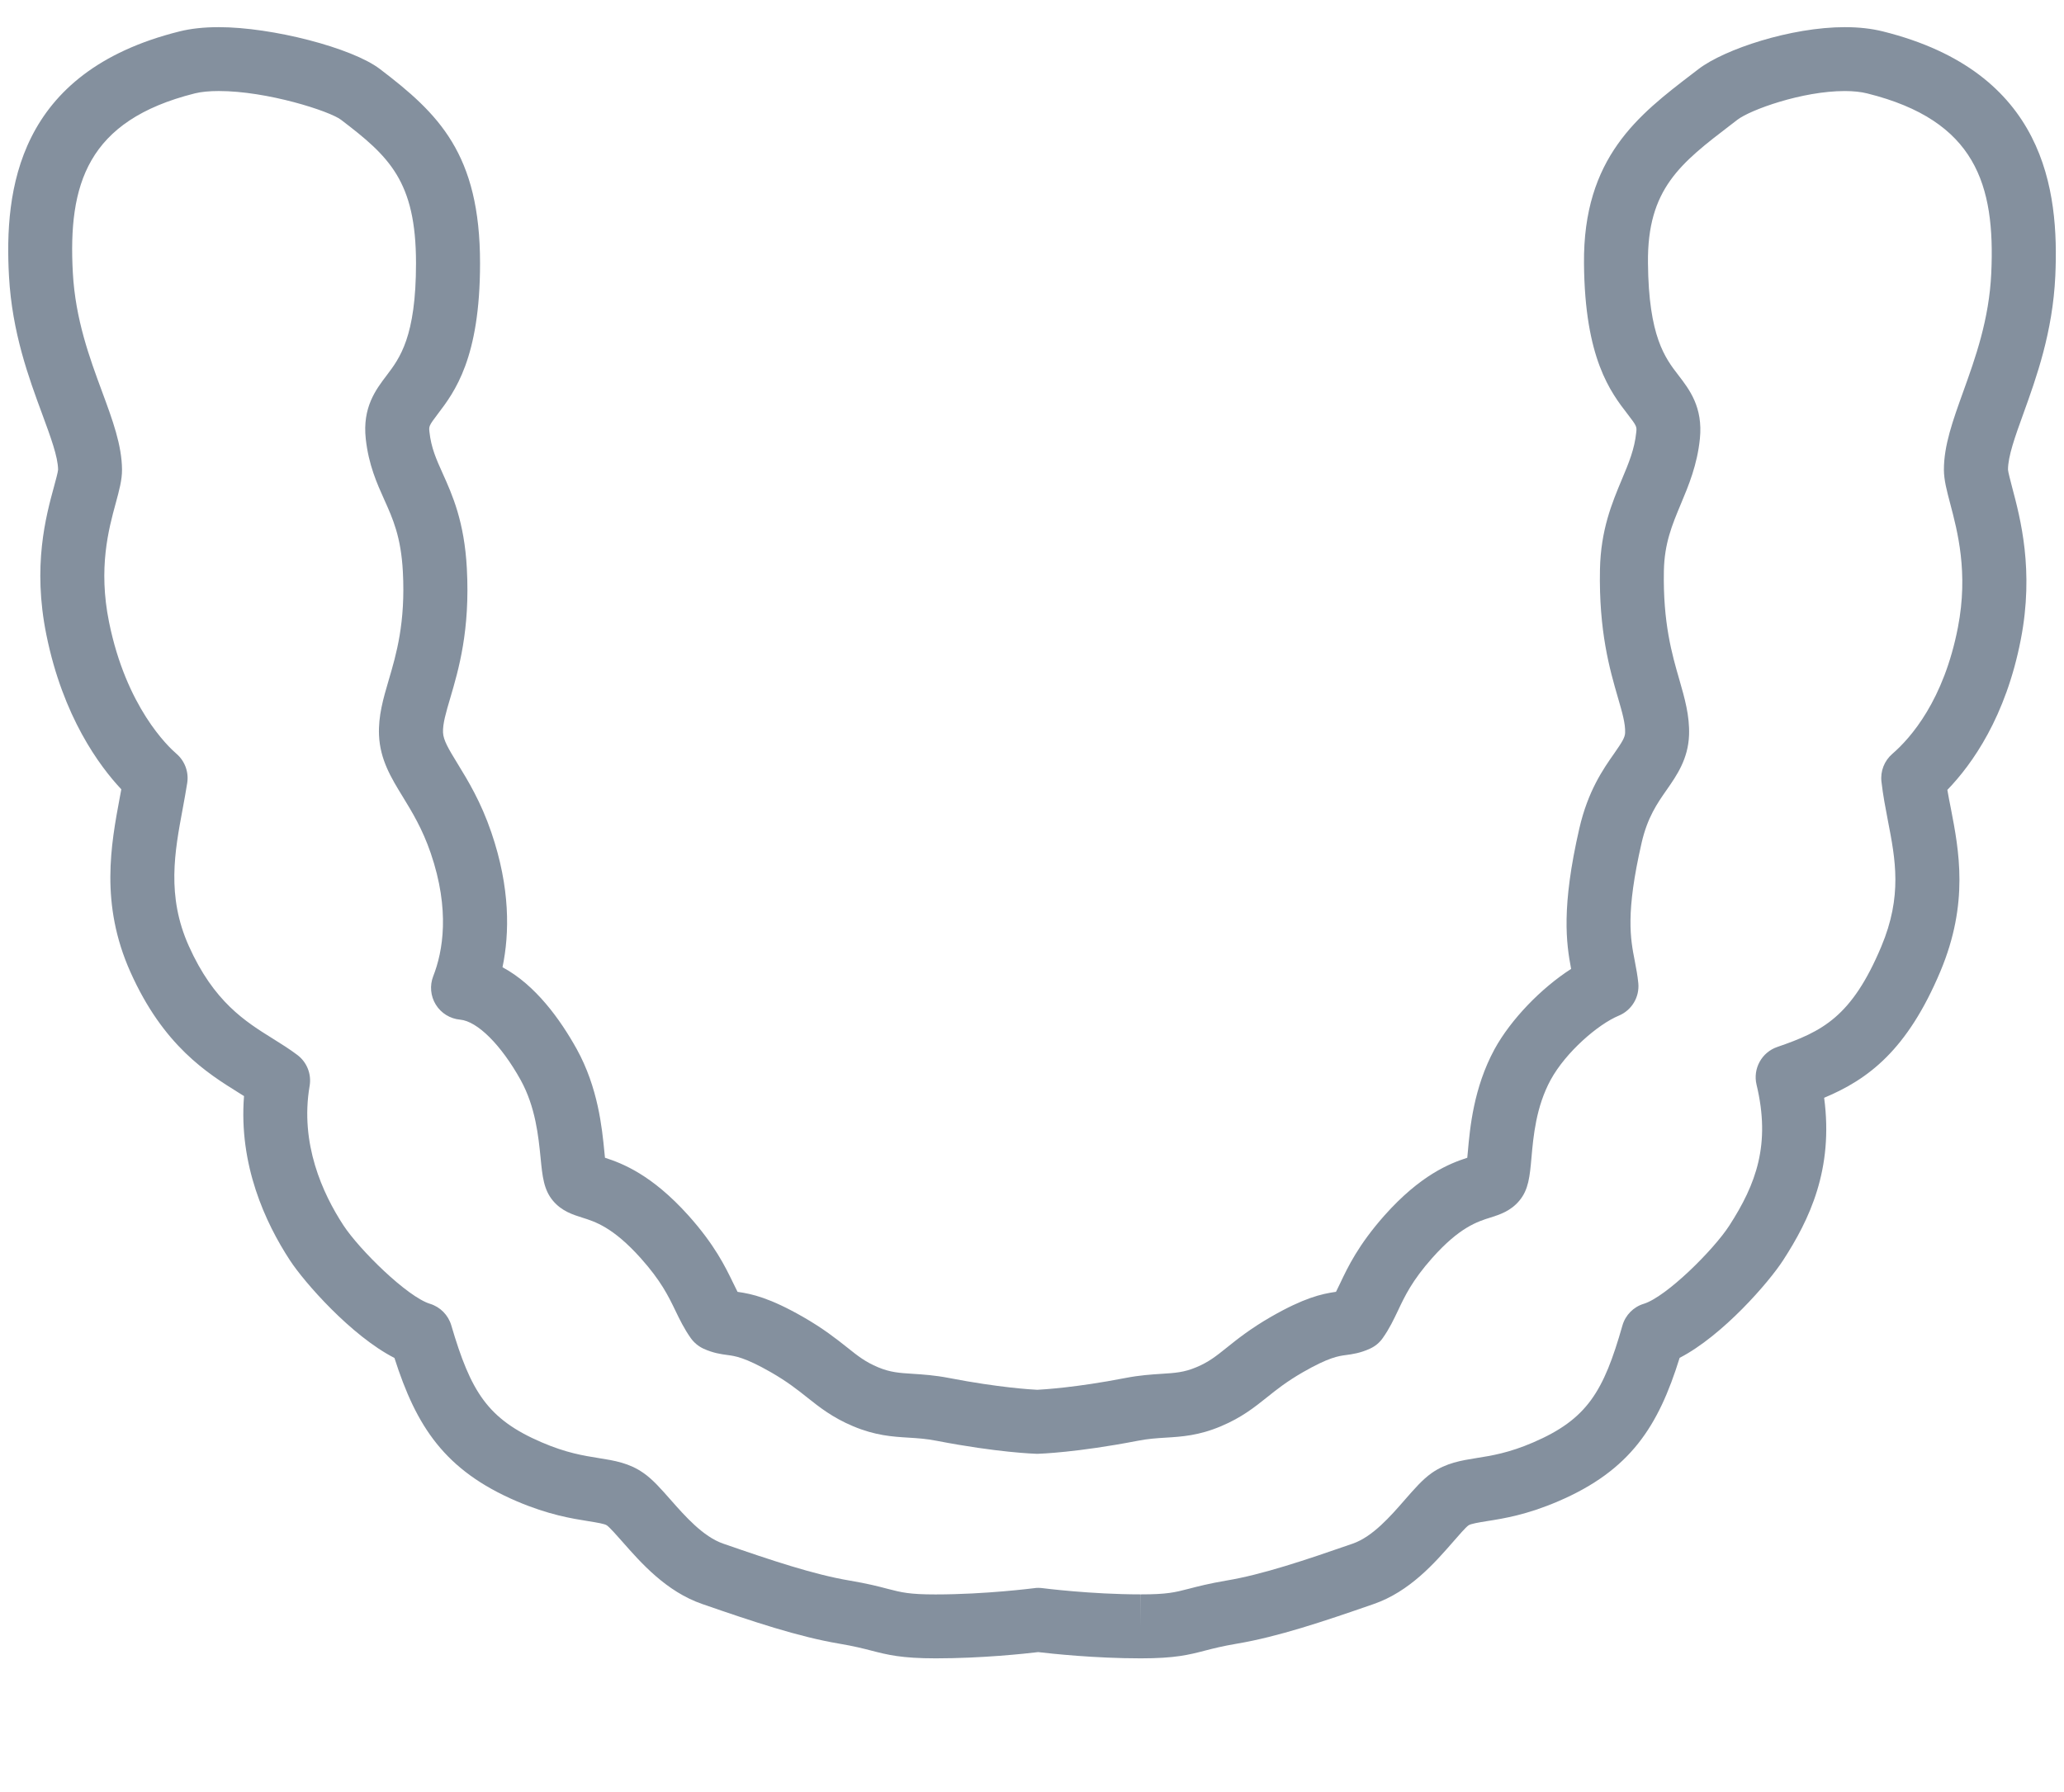 <?xml version="1.0" encoding="utf-8"?>
<!-- Generator: Adobe Illustrator 16.0.0, SVG Export Plug-In . SVG Version: 6.00 Build 0)  -->
<!DOCTYPE svg PUBLIC "-//W3C//DTD SVG 1.1//EN" "http://www.w3.org/Graphics/SVG/1.1/DTD/svg11.dtd">
<svg version="1.1" id="Layer_1" xmlns="http://www.w3.org/2000/svg" xmlns:xlink="http://www.w3.org/1999/xlink" x="0px" y="0px"
	 width="76px" height="66px" viewBox="0 0 76 66" enable-background="new 0 0 76 66" xml:space="preserve">
<g>
	<g>
		<path fill="#84909E" d="M42.012,61.076c0,0-0.006,0-0.008,0c-1.697,0-3.283-0.172-3.776-0.23c-0.491,0.059-2.074,0.23-3.773,0.23
			c-1.264,0-1.773-0.131-2.363-0.283c-0.303-0.078-0.646-0.166-1.191-0.258c-1.494-0.252-3.168-0.809-5.041-1.459
			c-1.327-0.457-2.259-1.518-2.939-2.291c-0.197-0.223-0.466-0.529-0.573-0.605c-0.086-0.061-0.372-0.105-0.673-0.154
			c-0.624-0.1-1.479-0.236-2.649-0.736c-2.658-1.139-3.696-2.756-4.502-5.277c-1.593-0.816-3.32-2.787-3.848-3.596
			c-0.908-1.387-1.89-3.514-1.691-6.049c-0.057-0.035-0.116-0.072-0.177-0.111c-1.177-0.732-2.79-1.737-4.006-4.458
			c-1.124-2.513-0.716-4.69-0.389-6.441c0.019-0.097,0.037-0.193,0.054-0.288c-0.81-0.862-2.149-2.675-2.759-5.689
			c-0.516-2.539-0.017-4.37,0.282-5.465c0.063-0.232,0.142-0.522,0.149-0.618c-0.004-0.474-0.275-1.205-0.587-2.052
			c-0.493-1.335-1.106-2.997-1.221-5.069C0.156,7.02,0.62,2.651,6.605,1.158C7.023,1.053,7.51,1,8.055,1
			c1.971,0,4.908,0.762,5.929,1.538c2.163,1.647,3.694,3.126,3.692,7.161c0,3.499-0.938,4.735-1.559,5.552
			c-0.329,0.432-0.326,0.454-0.304,0.657c0.064,0.588,0.251,1.002,0.487,1.527c0.356,0.791,0.798,1.774,0.89,3.498
			c0.122,2.286-0.303,3.727-0.612,4.779c-0.156,0.528-0.279,0.946-0.265,1.266c0.013,0.281,0.193,0.588,0.537,1.149
			c0.38,0.621,0.853,1.392,1.242,2.53c0.698,2.041,0.672,3.714,0.411,4.966c1.21,0.647,2.125,1.919,2.733,3.013
			c0.786,1.423,0.932,2.901,1.018,3.784c0.007,0.068,0.014,0.146,0.022,0.219c0.638,0.207,1.721,0.621,3.072,2.125
			c0.971,1.084,1.362,1.895,1.648,2.486c0.058,0.119,0.11,0.229,0.162,0.328c0.542,0.076,1.19,0.225,2.41,0.922
			c0.756,0.434,1.238,0.818,1.626,1.125c0.404,0.324,0.673,0.535,1.137,0.73c0.452,0.189,0.784,0.211,1.284,0.242
			c0.375,0.025,0.8,0.051,1.332,0.154c1.838,0.355,3.033,0.424,3.248,0.434c0.213-0.012,1.407-0.078,3.241-0.434
			c0.535-0.104,0.959-0.129,1.334-0.154c0.5-0.031,0.83-0.053,1.279-0.242c0.461-0.193,0.727-0.406,1.127-0.727
			c0.385-0.309,0.865-0.693,1.617-1.127c1.213-0.697,1.859-0.848,2.4-0.924c0.051-0.098,0.102-0.205,0.156-0.32
			c0.281-0.594,0.666-1.404,1.625-2.488c1.336-1.502,2.412-1.922,3.053-2.129c0.006-0.07,0.014-0.143,0.02-0.211
			c0.078-0.885,0.211-2.361,0.982-3.784c0.604-1.104,1.723-2.255,2.822-2.961c-0.178-0.938-0.367-2.263,0.303-5.176
			c0.318-1.38,0.877-2.182,1.287-2.765c0.285-0.41,0.393-0.581,0.398-0.755c0.014-0.337-0.104-0.741-0.266-1.299
			c-0.299-1.03-0.705-2.44-0.66-4.716c0.029-1.459,0.443-2.448,0.807-3.318c0.252-0.599,0.467-1.115,0.529-1.733
			c0.021-0.206,0.023-0.227-0.313-0.663c-0.631-0.816-1.582-2.05-1.611-5.549c-0.039-3.912,2.014-5.48,3.996-6.997l0.223-0.171
			C63.5,1.812,65.945,1,67.932,1c0.51,0,0.98,0.052,1.4,0.157c5.988,1.491,6.49,5.855,6.348,9.007
			c-0.096,2.074-0.695,3.735-1.176,5.071c-0.307,0.847-0.568,1.577-0.566,2.065c0.006,0.089,0.088,0.397,0.152,0.646
			c0.305,1.146,0.814,3.063,0.32,5.603c-0.551,2.847-1.785,4.59-2.705,5.542c0.037,0.222,0.082,0.449,0.129,0.683
			c0.299,1.55,0.672,3.481-0.385,6c-1.223,2.911-2.666,3.981-4.281,4.657c0.352,2.639-0.545,4.494-1.508,5.98
			c-0.52,0.807-2.225,2.777-3.813,3.598c-0.783,2.521-1.809,4.139-4.461,5.279c-1.166,0.502-2.02,0.639-2.645,0.736
			c-0.285,0.047-0.584,0.094-0.668,0.154c-0.105,0.072-0.369,0.379-0.563,0.602c-0.676,0.775-1.6,1.836-2.926,2.295
			c-1.869,0.65-3.535,1.207-5.029,1.459c-0.543,0.092-0.885,0.18-1.188,0.258C43.779,60.945,43.271,61.076,42.012,61.076z
			 M38.228,58.48c0.051,0,0.104,0.004,0.154,0.01c0.018,0.002,1.778,0.23,3.624,0.23l0.004,1.18v-1.18
			c0.961,0,1.246-0.072,1.766-0.207c0.33-0.086,0.744-0.193,1.389-0.303c1.313-0.219,2.881-0.746,4.646-1.359
			c0.734-0.256,1.393-1.012,1.92-1.617c0.348-0.398,0.646-0.742,0.982-0.98c0.531-0.375,1.104-0.467,1.656-0.555
			c0.555-0.088,1.188-0.188,2.084-0.574c1.992-0.857,2.594-1.873,3.287-4.305c0.109-0.383,0.404-0.686,0.785-0.801
			c0.834-0.258,2.574-1.986,3.154-2.885c0.982-1.523,1.529-2.986,1-5.186c-0.141-0.588,0.189-1.191,0.762-1.388
			c1.656-0.57,2.742-1.103,3.832-3.7c0.781-1.859,0.52-3.209,0.242-4.639c-0.088-0.461-0.18-0.936-0.236-1.428
			c-0.047-0.387,0.104-0.772,0.398-1.027c0.68-0.587,1.898-1.974,2.418-4.665c0.389-2.011-0.018-3.54-0.285-4.552
			c-0.129-0.488-0.23-0.872-0.232-1.243c-0.002-0.902,0.328-1.814,0.707-2.869c0.449-1.249,0.959-2.663,1.037-4.38
			c0.148-3.252-0.57-5.621-4.563-6.615c-0.232-0.059-0.514-0.089-0.832-0.089c-1.57,0-3.477,0.693-3.951,1.056l-0.225,0.173
			c-1.865,1.426-3.1,2.368-3.07,5.103c0.023,2.709,0.631,3.499,1.121,4.134c0.404,0.525,0.908,1.178,0.791,2.336
			c-0.098,0.968-0.418,1.732-0.701,2.407c-0.324,0.775-0.604,1.445-0.625,2.456c-0.037,1.918,0.299,3.08,0.57,4.015
			c0.195,0.68,0.381,1.323,0.357,2.037c-0.033,0.885-0.453,1.488-0.824,2.02c-0.348,0.498-0.707,1.013-0.922,1.946
			c-0.596,2.598-0.414,3.534-0.252,4.36c0.053,0.278,0.102,0.536,0.129,0.81c0.051,0.516-0.242,1.003-0.723,1.202
			c-0.758,0.315-1.945,1.339-2.504,2.362c-0.539,0.992-0.637,2.076-0.707,2.869c-0.061,0.682-0.105,1.176-0.447,1.582
			c-0.32,0.385-0.734,0.516-1.066,0.621c-0.479,0.15-1.135,0.357-2.143,1.49c-0.736,0.83-1.002,1.391-1.258,1.934
			c-0.156,0.326-0.314,0.664-0.559,1.01c-0.119,0.172-0.283,0.309-0.477,0.396c-0.355,0.162-0.641,0.201-0.871,0.232
			c-0.285,0.037-0.639,0.084-1.604,0.639c-0.596,0.344-0.965,0.639-1.32,0.924c-0.453,0.361-0.922,0.738-1.684,1.059
			c-0.818,0.346-1.441,0.385-2.045,0.422c-0.336,0.021-0.65,0.041-1.035,0.117c-2.229,0.432-3.601,0.475-3.657,0.477
			c-0.022,0.002-0.045,0.002-0.067,0c-0.058-0.002-1.429-0.045-3.661-0.477c-0.384-0.076-0.7-0.096-1.035-0.117
			c-0.604-0.037-1.228-0.076-2.047-0.42c-0.764-0.322-1.235-0.697-1.691-1.059c-0.358-0.285-0.73-0.58-1.33-0.926
			c-0.971-0.555-1.326-0.602-1.611-0.639c-0.23-0.031-0.517-0.07-0.873-0.23c-0.19-0.088-0.354-0.223-0.475-0.393
			c-0.244-0.346-0.407-0.682-0.564-1.008c-0.262-0.543-0.534-1.104-1.28-1.938c-1.019-1.137-1.68-1.344-2.161-1.494
			c-0.332-0.105-0.745-0.234-1.066-0.615c-0.342-0.406-0.392-0.896-0.458-1.578c-0.079-0.793-0.186-1.879-0.735-2.873
			c-0.717-1.291-1.592-2.164-2.228-2.222c-0.369-0.033-0.701-0.238-0.896-0.553c-0.195-0.315-0.229-0.705-0.094-1.05
			c0.354-0.905,0.626-2.429-0.094-4.533c-0.306-0.892-0.686-1.513-1.022-2.063c-0.433-0.705-0.841-1.373-0.881-2.275
			c-0.031-0.712,0.158-1.355,0.358-2.036c0.276-0.938,0.62-2.104,0.52-3.988c-0.068-1.284-0.368-1.95-0.686-2.656
			c-0.27-0.6-0.575-1.28-0.68-2.235c-0.127-1.16,0.37-1.814,0.77-2.34c0.481-0.634,1.08-1.421,1.08-4.128
			c0.001-3.033-0.998-3.941-2.763-5.286c-0.413-0.315-2.703-1.058-4.501-1.058c-0.348,0-0.652,0.03-0.88,0.087
			C3.2,4.435,2.504,6.8,2.682,10.046c0.094,1.719,0.617,3.133,1.078,4.381c0.39,1.055,0.725,1.965,0.733,2.866
			c0.002,0.383-0.102,0.761-0.232,1.241c-0.259,0.95-0.65,2.386-0.246,4.376c0.633,3.133,2.179,4.59,2.482,4.85
			c0.309,0.266,0.459,0.672,0.397,1.075c-0.048,0.308-0.107,0.625-0.167,0.953c-0.294,1.576-0.6,3.206,0.223,5.047
			c0.923,2.063,2.08,2.785,3.102,3.421c0.315,0.197,0.613,0.383,0.899,0.599c0.351,0.266,0.524,0.703,0.45,1.139
			c-0.363,2.117,0.476,3.959,1.244,5.133c0.589,0.9,2.35,2.633,3.188,2.891c0.377,0.115,0.672,0.414,0.784,0.793
			c0.717,2.436,1.329,3.453,3.333,4.311c0.903,0.389,1.535,0.488,2.093,0.578c0.578,0.092,1.125,0.178,1.656,0.553
			c0.338,0.236,0.639,0.58,0.989,0.977c0.535,0.607,1.201,1.365,1.941,1.621c1.771,0.615,3.345,1.141,4.659,1.361
			c0.647,0.109,1.062,0.215,1.393,0.303c0.521,0.135,0.809,0.207,1.767,0.207c1.852,0,3.609-0.229,3.627-0.23
			C38.126,58.484,38.177,58.48,38.228,58.48z"/>
	</g>
</g>
</svg>
